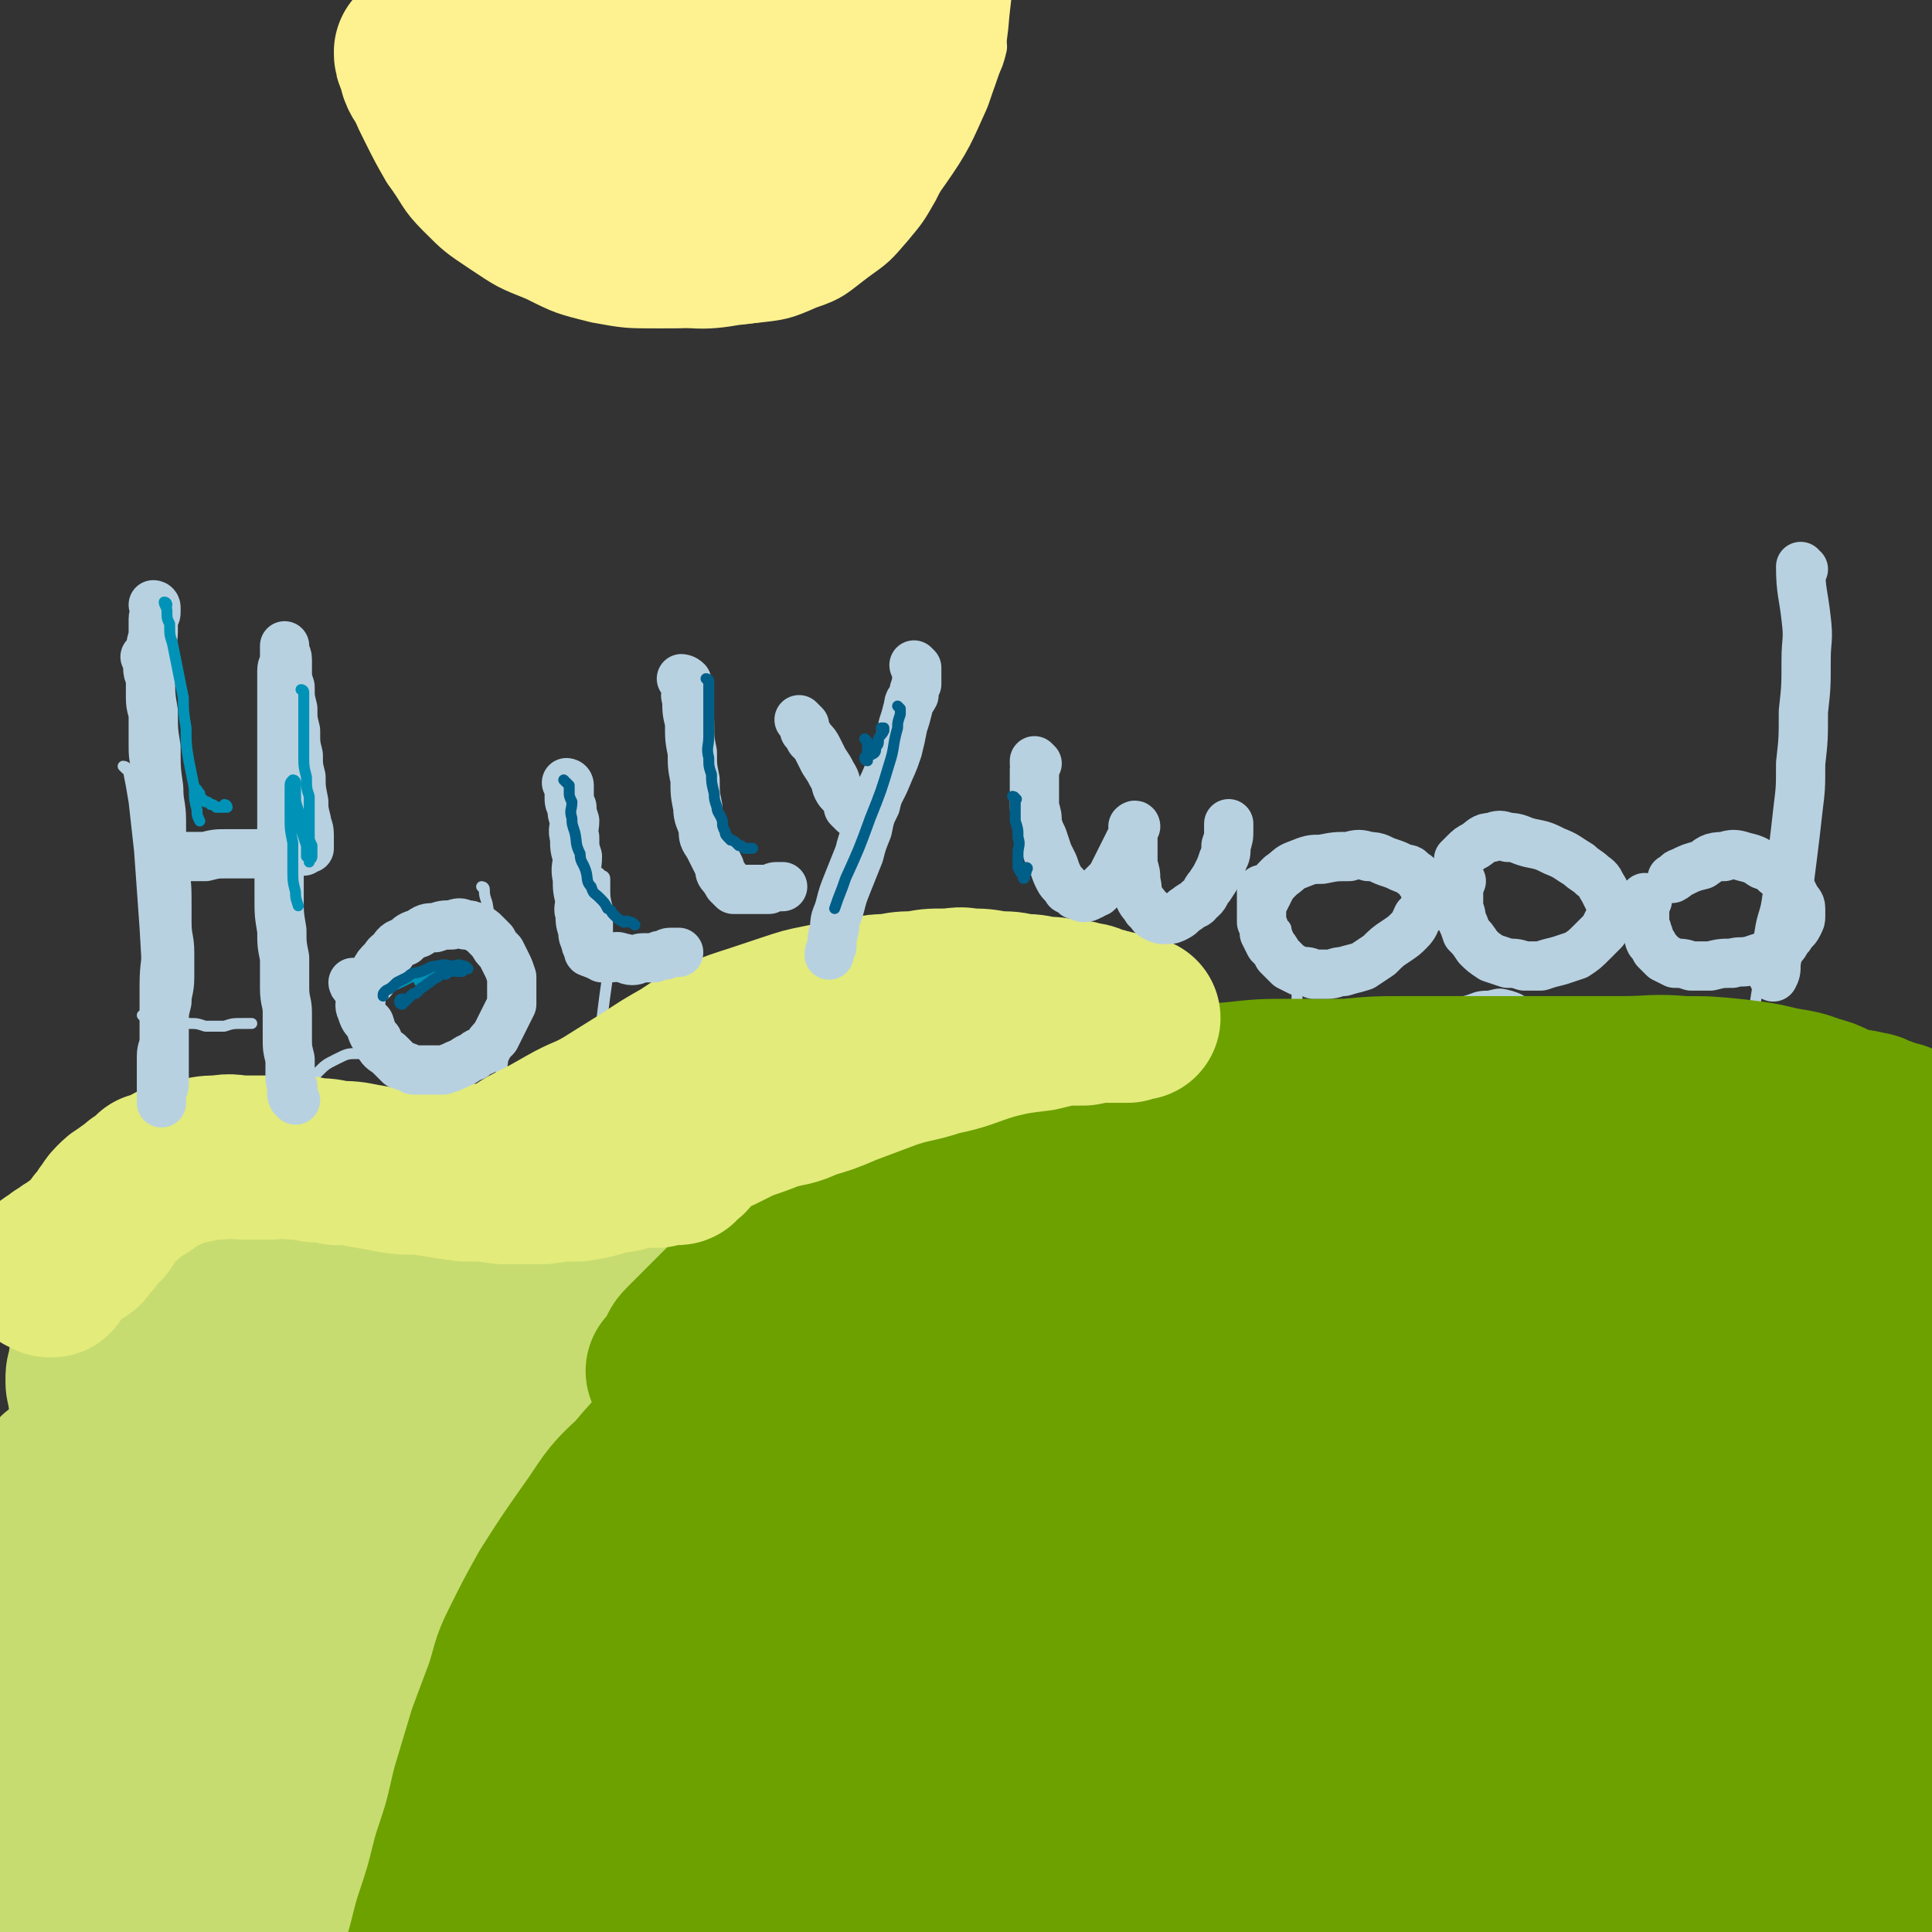 <svg viewBox='0 0 706 706' version='1.1' xmlns='http://www.w3.org/2000/svg' xmlns:xlink='http://www.w3.org/1999/xlink'><rect x="0" y="0" width="706" height="706" fill="#333333" stroke="none"/><g fill='none' stroke='#C7DC70' stroke-width='4' stroke-linecap='round' stroke-linejoin='round'><path d='M21,513c0,0 -1,-1 -1,-1 2,0 3,0 6,0 15,-2 15,-2 31,-4 19,-2 19,-2 38,-4 12,-2 12,-2 25,-3 14,-2 14,-3 28,-4 15,-2 15,-1 30,-2 14,-1 14,-1 29,-2 14,-1 14,-1 28,-1 16,-1 16,-2 31,-2 17,-1 17,-1 33,-1 17,-1 17,-1 33,-1 14,-1 14,0 29,0 13,0 13,0 26,0 13,-1 13,-1 26,-2 14,-1 14,-1 28,-2 14,-1 14,-1 28,-2 14,-1 14,-1 28,-2 13,-1 13,-1 27,-1 12,-1 12,-1 25,0 11,0 11,0 23,1 10,1 10,1 20,3 9,2 9,2 18,4 7,2 7,3 14,5 7,2 7,2 13,4 6,2 6,2 12,4 4,2 4,2 8,4 2,2 2,2 4,3 1,2 1,1 3,2 1,1 1,2 2,2 0,0 0,-1 1,0 0,0 0,0 1,1 0,0 0,0 1,1 0,0 0,0 1,1 1,0 0,0 1,1 0,0 0,0 1,1 0,0 0,0 1,1 0,0 0,0 1,0 0,0 0,0 0,1 0,0 1,0 1,1 0,0 0,0 0,1 0,0 1,-1 1,0 0,0 0,1 0,1 0,1 1,0 1,1 0,0 0,0 0,0 1,0 1,0 2,0 0,0 0,0 0,0 0,0 0,0 0,0 0,-1 0,-1 0,-1 0,-1 0,-1 0,-2 0,-3 1,-3 0,-5 -1,-4 -2,-4 -3,-9 -1,-5 -1,-5 -2,-11 -1,-6 0,-6 -2,-12 -1,-7 -1,-7 -4,-13 -2,-6 -2,-6 -5,-13 -4,-5 -3,-6 -8,-11 -4,-5 -4,-4 -9,-8 -5,-3 -5,-4 -10,-6 -7,-3 -7,-3 -15,-5 -8,-2 -8,-3 -17,-4 -10,-2 -10,-2 -20,-2 -10,-1 -10,-1 -20,0 -10,0 -10,0 -20,1 -10,2 -10,1 -19,3 -10,2 -10,2 -20,5 -10,3 -10,3 -19,6 -9,3 -9,3 -17,6 -8,3 -8,3 -15,5 -7,2 -7,2 -14,4 -8,2 -8,2 -16,3 -6,2 -6,2 -13,3 -7,2 -7,1 -14,2 -8,2 -8,2 -15,3 -8,2 -9,1 -17,2 -9,1 -9,1 -17,2 -10,1 -10,2 -19,2 -10,1 -10,1 -21,1 -9,1 -9,2 -18,2 -9,1 -9,0 -18,1 -9,0 -9,1 -17,1 -9,0 -9,-1 -18,-1 -9,-1 -9,0 -18,-1 -9,-1 -9,-1 -18,-3 -9,-2 -9,-2 -18,-5 -9,-2 -9,-2 -18,-5 -8,-2 -8,-3 -16,-6 -8,-4 -8,-4 -16,-7 -7,-4 -7,-4 -14,-7 -7,-2 -7,-2 -14,-4 -7,-1 -7,-2 -14,-2 -6,0 -6,0 -12,2 -7,2 -7,3 -12,7 -6,4 -6,4 -10,10 -6,6 -6,7 -10,14 -4,7 -4,7 -7,15 -4,7 -4,7 -7,15 -2,6 -1,6 -2,12 -1,6 -1,6 -2,11 -1,6 0,6 -1,11 0,4 -1,4 -1,8 '/></g>
<g fill='none' stroke='#B8D1E1' stroke-width='4' stroke-linecap='round' stroke-linejoin='round'><path d='M46,281c0,0 -1,-1 -1,-1 1,0 2,1 2,2 1,5 1,5 2,11 1,9 1,9 2,18 1,14 1,14 2,28 1,17 1,17 1,33 0,16 0,17 -1,33 -1,14 -1,14 -2,28 -1,9 -1,9 -1,18 0,5 0,5 0,11 0,1 -1,1 -1,3 '/><path d='M53,372c0,0 -1,-1 -1,-1 1,0 1,0 2,1 0,0 0,0 0,0 1,0 1,0 2,0 1,0 1,-1 3,0 2,0 2,0 5,1 2,0 2,0 5,1 3,0 3,0 6,1 4,0 4,0 7,0 3,-1 3,-1 7,-1 1,0 1,0 3,0 '/><path d='M108,266c0,0 -1,-1 -1,-1 0,0 1,1 1,2 0,1 0,1 0,2 0,4 0,4 0,7 0,5 -1,5 -1,9 -1,7 -1,7 -1,13 -1,8 -1,8 -1,16 0,10 0,10 0,20 0,9 0,9 0,19 -1,11 -1,11 -2,21 -1,8 -1,8 -2,16 -1,6 -1,6 -2,12 -1,3 -1,3 -2,6 0,2 -1,1 -1,3 '/><path d='M111,390c0,0 -1,-1 -1,-1 0,0 1,1 1,2 0,1 -1,1 -1,3 0,2 0,2 0,4 0,3 -1,3 0,6 0,3 0,3 2,5 1,3 1,3 3,5 2,3 2,3 4,5 3,3 3,3 6,5 4,1 4,1 9,2 4,0 4,-1 8,-1 4,-1 4,-1 8,-2 2,-2 2,-2 4,-4 3,-2 3,-2 4,-4 2,-3 2,-3 2,-6 0,-3 0,-3 -1,-6 -2,-4 -2,-4 -4,-7 -3,-3 -3,-3 -7,-5 -4,-3 -4,-3 -8,-4 -4,-2 -4,-2 -9,-2 -4,0 -4,0 -8,2 -4,2 -4,2 -7,5 -3,3 -2,3 -5,6 -1,2 -1,2 -2,4 '/><path d='M177,325c0,0 -1,-1 -1,-1 0,0 1,0 1,1 0,2 0,2 1,5 1,6 1,6 2,11 1,9 2,9 3,17 1,11 1,11 1,22 0,10 -1,10 -2,21 -1,9 -1,9 -2,18 -1,8 -2,8 -3,16 -1,6 -1,6 -1,11 -1,4 -1,4 -1,7 0,2 -1,2 0,3 0,0 0,0 1,0 1,-1 1,-1 2,-2 1,-1 1,-1 2,-1 1,-1 1,-1 2,-1 1,-1 1,0 2,0 2,0 2,0 3,0 3,0 3,-1 5,0 1,0 1,0 3,1 1,0 1,-1 3,0 0,0 0,0 1,1 '/><path d='M220,320c0,0 -1,-1 -1,-1 0,0 0,0 1,1 0,0 1,0 1,1 0,1 0,1 0,3 0,4 0,4 1,8 0,6 0,6 0,12 0,6 0,6 0,13 -1,7 -1,7 -2,15 -1,8 -1,8 -1,16 -1,6 0,6 0,12 -1,5 -1,5 -1,10 -1,5 -1,5 0,9 0,3 0,3 1,6 0,3 0,3 2,5 1,2 1,2 3,3 2,0 2,0 4,0 2,-1 2,-1 4,-1 1,-1 1,0 2,0 2,0 2,0 3,0 2,-1 2,-1 4,-1 3,-1 3,-1 6,-1 2,0 2,0 4,0 '/><path d='M261,369c0,0 -1,0 -1,-1 0,0 0,0 1,0 0,0 0,0 0,0 '/><path d='M261,364c0,0 -1,-1 -1,-1 1,1 2,1 3,3 3,2 2,2 4,4 4,4 3,4 7,9 3,4 2,4 6,8 2,3 2,3 6,7 3,2 3,2 6,5 4,2 4,2 7,4 4,1 4,0 7,1 3,0 3,0 5,0 2,-1 3,0 4,-1 3,-4 2,-5 5,-9 1,-3 1,-4 1,-7 1,-4 1,-4 2,-7 0,-3 0,-3 0,-5 -1,-2 -1,-2 -2,-3 -1,-1 -2,-2 -2,-1 -2,0 -1,1 -2,3 -3,4 -3,4 -5,8 -4,9 -4,9 -7,18 -4,13 -5,12 -8,25 -4,12 -3,12 -5,25 -2,11 -1,11 -2,23 -1,4 0,4 0,8 '/><path d='M368,359c0,0 -1,-1 -1,-1 0,0 0,1 0,2 1,2 0,2 0,4 1,4 1,4 1,8 1,6 1,6 2,12 2,6 1,6 4,12 3,5 3,5 7,9 3,4 3,5 7,8 4,3 4,3 8,5 3,1 3,1 5,2 3,0 3,0 5,0 2,-1 2,-1 3,-3 2,-4 3,-4 4,-8 2,-6 2,-6 3,-12 2,-6 2,-6 2,-12 1,-5 0,-5 0,-11 0,-3 1,-4 0,-7 0,-3 0,-3 -1,-5 0,-1 1,-2 0,-2 0,-1 0,-1 -1,0 0,1 0,2 0,3 1,4 1,4 2,7 1,6 1,6 2,11 2,6 3,6 5,12 2,6 2,6 5,11 3,4 3,4 7,7 3,3 3,3 6,5 3,1 3,1 6,1 3,-1 3,-1 5,-3 3,-3 3,-3 6,-7 4,-5 3,-5 6,-11 3,-5 3,-5 5,-11 2,-7 1,-7 2,-13 1,-6 1,-6 1,-12 0,-5 -1,-5 -1,-10 -1,-5 -1,-5 -3,-10 0,-2 -1,-2 -2,-3 '/><path d='M477,382c0,0 -1,-1 -1,-1 0,1 0,1 0,2 0,2 -1,1 -1,2 0,2 1,2 1,4 0,1 0,2 1,2 15,-9 22,-12 30,-20 2,-3 -5,-2 -10,-1 -5,0 -5,0 -10,2 -4,1 -4,1 -8,3 -2,1 -2,2 -5,3 '/><path d='M535,369c0,0 -1,-1 -1,-1 -1,0 0,1 -1,2 0,0 0,0 -1,0 -1,2 -1,2 -2,4 -1,3 -2,3 -3,6 0,3 0,3 0,6 0,3 0,3 0,6 0,3 0,3 1,6 1,2 1,2 3,4 2,1 2,2 5,3 3,1 3,1 6,1 3,-1 3,-1 6,-2 4,-2 4,-1 7,-4 3,-3 3,-3 5,-7 2,-4 3,-4 4,-8 1,-3 2,-4 1,-7 0,-4 -1,-4 -3,-7 -1,-3 -1,-3 -4,-4 -3,-2 -3,-2 -6,-3 -4,-1 -4,-1 -8,0 -5,0 -5,1 -9,2 -5,3 -5,3 -10,6 -3,2 -2,2 -5,4 '/><path d='M582,381c0,0 -1,-1 -1,-1 0,1 0,1 0,3 1,1 1,1 1,2 1,1 1,1 2,3 1,3 1,3 3,5 2,3 2,3 4,5 2,1 2,1 4,3 3,2 3,2 6,4 2,1 2,0 5,1 2,0 2,0 5,0 3,-1 3,0 6,-1 3,-1 3,-2 6,-4 3,-3 3,-3 6,-6 2,-3 2,-3 3,-6 1,-3 1,-3 1,-6 0,-2 1,-2 0,-4 -1,-2 -1,-2 -3,-3 -1,-1 -1,-2 -2,-2 -1,-1 -2,-1 -4,-1 -1,-1 -1,-1 -3,-1 -2,0 -2,0 -3,0 '/><path d='M658,275c-1,0 -1,-1 -1,-1 -1,0 0,1 0,2 0,3 -1,3 -2,6 -1,7 -1,7 -2,14 -1,11 -1,11 -3,22 -3,15 -3,15 -5,29 -3,15 -3,15 -5,30 -1,10 -1,10 -2,20 0,4 0,4 -1,9 '/></g>
<g fill='none' stroke='#C7DC70' stroke-width='60' stroke-linecap='round' stroke-linejoin='round'><path d='M211,506c0,0 -1,-1 -1,-1 0,0 1,1 1,1 -1,-1 -2,-1 -3,-1 -2,-2 -2,-2 -4,-3 -3,-2 -3,-2 -7,-3 -4,-2 -4,-2 -9,-3 -6,-2 -6,-1 -13,-2 -8,-1 -8,-2 -15,-2 -9,-1 -9,-1 -17,0 -9,0 -9,0 -18,1 -8,2 -8,2 -16,4 -7,2 -7,2 -14,4 -6,3 -6,3 -12,5 -5,2 -5,2 -10,3 -4,2 -4,2 -9,4 -3,1 -3,1 -7,3 -2,0 -2,1 -4,2 -1,0 -1,0 -3,1 -1,0 -1,0 -2,0 0,0 0,0 0,0 0,-1 -1,-2 0,-2 1,-1 1,-1 3,-2 2,-2 2,-2 4,-4 4,-3 4,-4 8,-6 4,-3 4,-3 8,-5 4,-2 4,-2 8,-3 5,-2 5,-1 10,-2 6,-1 6,-2 11,-2 6,-1 6,-1 12,-1 7,-1 7,-1 14,-1 7,-1 7,-1 15,-1 6,0 7,0 13,0 6,0 6,0 12,0 5,0 5,0 11,0 5,0 5,0 9,0 3,0 3,0 6,0 2,-1 3,0 4,-1 0,-1 0,-2 0,-2 -1,-1 -1,-1 -2,-1 -1,-1 -1,-1 -2,-1 -3,-1 -3,-1 -5,-2 -3,-1 -4,-1 -7,-2 -4,-2 -4,-2 -8,-3 -3,-1 -3,-1 -7,-2 -4,-2 -4,-2 -8,-3 -3,-1 -3,-1 -7,-2 -4,-2 -3,-2 -7,-3 -3,-1 -3,-2 -6,-2 -3,-1 -3,-1 -6,-1 -2,-1 -2,-1 -5,-1 -2,-1 -2,0 -4,0 -2,0 -2,0 -5,0 -2,0 -2,0 -3,0 -2,0 -2,0 -4,0 -2,0 -2,0 -4,0 -2,0 -2,0 -4,0 -2,-1 -2,-1 -4,-1 -2,-1 -2,0 -4,0 -2,0 -2,0 -4,0 -2,0 -2,0 -3,0 -2,0 -2,0 -4,0 -1,0 -1,0 -3,0 -1,0 -1,0 -2,0 -1,0 -2,-1 -3,0 -1,0 -1,1 -2,2 -2,1 -2,0 -4,1 -2,2 -2,3 -4,5 -2,3 -2,3 -5,6 -2,4 -3,3 -5,7 -2,4 -1,4 -3,7 -1,3 -1,3 -3,5 -1,3 -1,3 -3,5 -1,2 -2,2 -3,3 -1,2 -1,2 -2,4 -1,1 -1,1 -3,2 -1,0 -1,0 -2,1 0,0 -1,0 -1,0 -1,0 -1,0 -2,0 0,-1 0,-1 0,-2 0,-2 -1,-2 -1,-4 0,-3 0,-3 1,-5 0,-3 0,-3 1,-6 0,-2 0,-2 1,-4 1,-2 1,-2 2,-3 1,-1 1,-1 2,-2 1,-1 1,-1 2,-1 2,-1 2,-1 4,0 4,0 4,0 7,1 6,0 6,1 11,1 7,2 7,2 14,2 9,2 9,2 17,2 9,1 9,1 17,1 7,1 7,1 15,1 7,1 7,1 14,1 7,1 7,1 14,1 6,-1 6,-1 13,-1 6,-1 6,0 13,-1 6,-1 6,-1 12,-2 5,-1 5,-1 10,-2 4,-1 4,-1 8,-2 5,-2 5,-2 9,-3 4,-1 4,-1 8,-2 4,-1 4,-1 7,-1 4,-1 4,-1 7,-1 4,-1 4,-1 7,-1 3,-1 3,-1 6,0 3,0 3,0 5,1 2,0 2,0 4,1 2,2 2,2 4,3 3,2 2,2 4,4 2,2 3,2 4,4 2,3 2,3 3,5 2,2 1,3 3,4 1,2 1,2 2,4 1,1 1,2 2,3 0,2 1,1 1,2 1,1 1,1 2,2 0,1 0,2 1,2 0,1 1,1 1,2 0,1 0,1 0,1 -1,0 -1,0 -1,1 -1,0 -1,1 -2,1 -2,2 -2,1 -4,2 -4,2 -4,3 -7,4 -5,2 -5,2 -10,3 -6,2 -7,2 -13,2 -7,1 -7,0 -14,0 -9,-1 -9,-1 -17,-1 -10,-1 -10,-1 -20,-2 -10,-2 -9,-2 -19,-3 -9,-1 -9,-1 -18,-1 -9,-1 -9,-1 -17,-1 -9,-1 -9,-1 -17,0 -8,0 -8,0 -17,1 -8,0 -8,0 -15,1 -6,1 -7,1 -12,2 -6,2 -6,2 -11,4 -4,3 -4,3 -8,6 -3,3 -4,3 -7,6 -3,4 -3,4 -6,8 -2,3 -2,4 -3,7 -2,5 -2,5 -4,9 -1,4 -1,4 -3,8 -2,5 -1,5 -3,10 -1,5 -1,5 -3,10 -1,5 -2,5 -3,9 -1,5 0,5 -1,9 0,4 0,4 -1,7 -1,3 0,3 -1,6 0,2 -1,2 -1,3 0,1 0,1 0,2 0,0 -1,-1 -1,-1 0,-2 0,-2 0,-4 0,-4 0,-4 0,-9 0,-9 0,-9 0,-17 0,-10 0,-10 1,-21 1,-10 0,-10 2,-20 1,-7 1,-7 3,-13 1,-6 0,-6 2,-12 1,-4 1,-4 3,-8 1,-2 1,-2 3,-4 1,-1 1,-2 2,-1 1,0 2,1 2,3 1,6 0,6 0,11 -1,13 -1,13 -2,25 -1,17 0,17 -1,34 -1,17 -1,17 -2,34 -1,13 -1,13 -2,26 0,7 0,7 0,14 0,4 -1,4 -1,7 0,2 0,2 0,3 0,1 0,0 1,0 0,0 0,0 0,0 1,-2 0,-2 2,-4 3,-5 3,-5 6,-10 8,-10 8,-10 17,-20 14,-14 14,-15 30,-28 18,-15 18,-16 38,-29 18,-13 18,-14 38,-24 16,-8 17,-8 34,-14 12,-3 13,-4 26,-4 7,1 9,1 13,5 4,4 4,6 4,12 1,14 0,15 -1,29 -2,23 -3,23 -6,46 -4,25 -3,25 -9,50 -4,21 -5,21 -11,42 -4,13 -4,13 -8,27 -2,7 -3,7 -4,14 -1,2 0,3 1,3 1,0 2,-1 3,-3 4,-7 4,-7 7,-14 6,-14 7,-14 13,-28 7,-19 7,-19 13,-38 6,-20 7,-20 12,-41 5,-18 5,-18 8,-37 3,-16 3,-16 4,-32 2,-15 2,-15 2,-29 0,-9 -1,-9 -1,-18 -1,-3 0,-5 -1,-5 -1,-1 -2,2 -3,4 -4,8 -4,8 -7,17 -6,15 -6,15 -12,32 -7,21 -6,21 -12,42 -7,25 -8,24 -13,49 -4,19 -4,19 -5,38 -1,12 -1,13 2,25 2,7 3,9 9,12 4,2 6,2 10,-1 8,-6 8,-7 13,-15 9,-16 10,-16 17,-33 9,-21 10,-21 15,-44 5,-22 6,-23 6,-45 -1,-17 -1,-18 -9,-32 -6,-12 -7,-14 -18,-19 -13,-6 -15,-6 -29,-4 -19,3 -20,5 -38,14 -22,11 -22,12 -42,28 -21,17 -21,17 -39,37 -16,20 -16,21 -29,44 -10,17 -11,17 -18,37 -6,14 -6,15 -7,29 0,10 0,12 5,19 3,5 6,7 12,7 9,1 10,0 19,-5 14,-8 14,-9 27,-20 19,-16 19,-16 37,-34 18,-20 19,-20 35,-43 13,-19 12,-19 21,-41 6,-15 7,-15 8,-31 1,-10 2,-12 -3,-21 -3,-6 -6,-8 -13,-8 -10,-1 -12,1 -22,6 -18,10 -19,10 -35,24 -20,18 -20,18 -37,39 -19,21 -19,21 -34,46 -11,18 -12,19 -19,40 -4,13 -5,14 -4,28 0,8 1,11 6,16 6,4 9,4 16,3 14,-3 14,-4 26,-11 19,-13 19,-13 36,-29 20,-19 21,-19 38,-40 16,-20 17,-20 29,-42 10,-16 9,-17 15,-35 3,-9 4,-10 3,-19 -1,-3 -3,-5 -6,-4 -5,1 -6,4 -10,9 -10,13 -10,13 -19,27 -11,19 -11,20 -21,40 -10,20 -11,20 -20,41 -6,15 -6,15 -10,31 -2,9 -2,10 -1,19 0,3 2,5 4,4 7,-2 8,-4 13,-11 11,-17 10,-18 20,-36 13,-24 13,-24 25,-50 10,-25 11,-25 18,-50 5,-18 6,-19 4,-36 -2,-11 -3,-14 -11,-21 -8,-7 -11,-7 -21,-5 -15,2 -16,4 -29,14 -19,13 -18,14 -34,31 -19,18 -19,19 -35,39 -15,19 -16,19 -28,40 -8,13 -8,14 -13,28 -2,8 -3,10 0,16 1,3 4,4 7,3 8,-4 8,-6 14,-13 12,-15 12,-15 23,-32 14,-23 15,-22 27,-46 11,-21 12,-21 20,-43 5,-15 6,-16 7,-32 0,-9 -1,-11 -6,-19 -3,-5 -4,-6 -10,-8 -5,-2 -6,-1 -11,0 -8,3 -9,3 -15,8 -11,8 -11,8 -21,18 -13,14 -14,14 -23,30 -11,17 -11,18 -18,37 -6,17 -6,17 -10,34 -3,14 -2,14 -4,28 -1,10 -2,10 -3,20 -1,6 -1,6 0,13 0,4 1,4 3,7 1,3 2,3 4,5 1,1 1,1 2,1 0,1 1,1 1,0 0,-1 -1,-1 -1,-2 -1,-5 -1,-5 -2,-10 -2,-11 -2,-11 -4,-23 -3,-18 -2,-18 -5,-35 -3,-21 -3,-20 -6,-41 -2,-15 -2,-15 -4,-30 -1,-10 -1,-10 -2,-20 0,-7 0,-7 0,-13 0,-5 0,-5 1,-9 0,-2 1,-2 2,-4 0,-1 0,-1 1,-1 0,0 0,0 0,0 0,2 0,2 0,3 0,4 -1,4 -1,9 -1,9 0,9 -1,18 -1,13 -1,13 -2,27 -1,17 -1,17 -2,34 -1,17 0,17 -1,34 -1,15 -1,15 -1,29 0,12 -1,12 0,23 0,9 1,9 3,17 1,7 1,7 4,13 3,5 4,5 8,10 3,3 3,4 6,7 2,3 2,3 5,5 2,2 2,2 5,2 2,1 2,1 4,1 4,-2 4,-2 8,-4 10,-6 10,-6 20,-14 16,-12 16,-12 31,-26 17,-16 17,-16 34,-33 18,-17 17,-17 35,-35 15,-14 15,-15 30,-28 14,-12 14,-12 28,-22 10,-8 10,-8 22,-13 6,-4 7,-4 14,-5 5,-1 6,-1 9,1 3,2 3,3 2,6 0,3 -1,3 -2,6 -3,5 -4,5 -7,10 -4,6 -5,6 -9,13 -5,8 -4,8 -10,16 -5,6 -5,6 -11,12 -4,5 -4,5 -10,8 -3,2 -4,2 -8,3 -3,1 -3,2 -6,1 -2,0 -3,0 -3,-2 -1,-3 -1,-4 0,-7 0,-6 0,-6 2,-12 3,-9 3,-9 7,-17 4,-9 4,-9 8,-18 4,-6 4,-7 8,-13 3,-4 3,-4 7,-8 3,-3 3,-3 7,-5 3,-1 3,-2 6,-1 3,0 3,0 6,1 2,1 2,2 4,2 2,1 2,1 3,1 2,-1 2,-1 3,-2 1,-1 1,-1 2,-1 '/><path d='M287,503c0,0 -1,0 -1,-1 0,-1 0,-1 1,-1 0,-2 0,-2 1,-3 1,-3 0,-3 1,-5 2,-4 2,-4 4,-7 3,-4 3,-4 5,-9 3,-5 3,-5 7,-11 5,-7 5,-7 11,-14 6,-6 6,-7 13,-13 6,-5 6,-5 13,-10 7,-4 8,-4 15,-7 8,-3 8,-4 17,-6 11,-3 11,-2 23,-4 13,-2 13,-3 26,-4 13,-1 13,-1 26,-1 12,-1 12,-1 24,0 13,0 13,1 25,2 13,0 13,0 26,1 14,1 14,2 28,3 12,2 12,3 24,4 11,2 11,2 22,4 9,1 9,1 18,3 8,1 8,1 16,3 6,2 6,2 11,4 5,2 5,2 9,5 3,2 3,2 6,5 2,3 2,3 4,5 2,3 2,3 3,5 1,3 1,3 2,5 1,2 0,2 1,3 0,2 0,2 1,2 0,1 1,1 1,2 1,1 1,1 1,2 1,3 0,3 1,5 1,3 1,3 2,6 1,4 1,4 2,7 1,4 0,4 2,8 1,4 2,3 4,7 1,3 1,3 2,6 1,3 1,3 2,6 1,2 0,2 1,4 0,2 0,2 1,3 0,2 1,1 1,2 0,1 0,1 0,2 0,0 0,0 0,0 0,0 0,-1 0,-1 0,-2 -1,-2 -1,-3 -1,-2 0,-2 -1,-4 0,-3 0,-3 -1,-6 -1,-4 -1,-4 -2,-7 -1,-3 -1,-3 -3,-6 -2,-3 -3,-3 -5,-6 -1,-2 -1,-2 -2,-4 -1,-2 -1,-2 -2,-4 0,-2 0,-2 -1,-3 0,-1 0,-1 -1,-2 -1,-1 -1,-1 -2,-1 -1,-1 0,-1 -1,-2 0,-1 0,-1 -1,-1 -1,-1 -1,0 -3,0 -3,-1 -3,-1 -7,-1 -7,-1 -7,-1 -14,-1 -11,-1 -11,-1 -23,-1 -14,-1 -14,-2 -29,-2 -15,-1 -15,-1 -30,-1 -13,-1 -13,-2 -27,-2 -12,-1 -12,-1 -24,-1 -11,-1 -11,-1 -23,-1 -11,-1 -11,-2 -23,-2 -12,-1 -12,-1 -24,0 -13,0 -13,0 -25,1 -13,0 -13,0 -26,2 -10,0 -10,0 -21,2 -9,0 -9,0 -19,2 -8,1 -8,1 -17,3 -7,1 -7,1 -15,2 -5,0 -5,0 -11,1 -4,0 -4,1 -8,2 -2,0 -2,0 -3,0 -2,0 -2,0 -3,0 -1,0 -1,0 -1,0 0,-1 0,-1 -1,-1 0,0 0,0 0,0 -1,1 -1,0 -2,2 -3,3 -3,3 -6,7 -7,9 -7,9 -14,19 -10,15 -10,15 -20,30 -11,18 -11,18 -22,37 -9,18 -10,18 -18,36 -8,17 -8,18 -15,35 -8,18 -8,18 -15,36 -7,18 -7,19 -13,38 -6,16 -6,17 -11,33 -4,13 -5,13 -9,26 -1,4 -1,4 -2,8 '/></g>
<g fill='none' stroke='#6CA100' stroke-width='60' stroke-linecap='round' stroke-linejoin='round'><path d='M245,502c0,0 -1,-1 -1,-1 0,0 1,0 2,0 0,-1 0,-1 1,-2 0,-2 0,-2 1,-3 1,-3 1,-3 3,-5 3,-3 3,-3 5,-5 3,-3 3,-3 6,-6 4,-4 4,-4 8,-7 5,-4 5,-4 10,-8 6,-5 6,-5 12,-10 6,-5 6,-5 13,-10 6,-4 6,-4 13,-8 6,-4 6,-4 12,-7 5,-3 5,-3 11,-6 5,-3 6,-2 11,-4 6,-2 6,-2 12,-4 6,-2 6,-2 13,-4 7,-2 7,-2 15,-4 9,-2 9,-3 18,-5 10,-2 10,-2 21,-4 10,-2 10,-2 21,-3 9,-1 10,-1 20,-1 10,0 10,0 20,0 11,-1 11,-1 22,-1 13,0 13,0 26,0 14,0 14,0 28,0 13,0 13,0 25,0 11,0 11,-1 22,0 9,0 9,0 19,1 8,1 9,1 17,3 6,1 7,1 12,3 4,1 4,1 8,3 2,1 2,1 5,2 3,0 3,0 7,1 2,0 2,1 5,2 1,0 1,0 3,1 1,0 1,0 2,1 0,0 0,0 1,0 0,0 0,0 0,0 0,-1 -1,0 -1,0 -3,0 -3,0 -6,0 -5,0 -5,-1 -11,0 -6,0 -6,0 -12,1 -11,1 -11,1 -21,2 -14,0 -14,0 -28,1 -16,0 -16,1 -32,2 -17,0 -17,0 -33,1 -16,0 -16,0 -31,1 -14,0 -14,-1 -27,0 -13,0 -13,0 -26,2 -12,1 -12,1 -25,4 -15,4 -15,4 -30,9 -17,6 -16,7 -33,14 -16,7 -17,7 -33,15 -17,8 -17,8 -34,18 -15,8 -15,9 -29,19 -14,9 -14,8 -27,19 -12,9 -13,9 -23,21 -10,9 -9,10 -17,21 -7,10 -7,10 -14,21 -5,9 -5,9 -10,19 -4,8 -3,8 -6,17 -3,8 -3,8 -6,16 -3,10 -3,10 -6,20 -3,13 -3,13 -7,25 -3,12 -3,12 -7,24 -3,12 -3,12 -7,23 -4,9 -4,9 -9,18 -3,8 -4,8 -8,16 -3,6 -4,6 -7,12 -4,6 -3,6 -7,11 -2,4 -2,4 -4,8 -1,2 -1,1 -2,3 0,1 0,1 0,1 0,0 0,0 0,0 1,-1 1,-1 3,-2 2,-3 2,-4 4,-6 7,-8 7,-8 14,-16 11,-14 11,-14 23,-28 15,-18 15,-18 30,-37 17,-21 17,-21 34,-42 17,-20 17,-21 35,-41 17,-20 17,-20 34,-39 19,-22 19,-21 37,-43 16,-18 16,-18 32,-37 13,-15 13,-15 27,-30 9,-9 8,-10 18,-19 4,-4 4,-3 9,-7 1,-1 2,-2 1,-1 -2,3 -2,4 -6,9 -9,11 -9,11 -19,22 -17,19 -17,19 -34,37 -21,24 -21,24 -43,48 -23,25 -24,25 -46,51 -20,22 -20,23 -39,46 -20,24 -21,24 -40,49 -13,16 -13,16 -25,33 -7,10 -7,10 -14,21 -2,3 -3,6 -2,7 0,1 3,-2 5,-4 8,-8 8,-8 15,-17 14,-15 14,-16 28,-31 21,-23 20,-23 42,-45 23,-25 24,-25 48,-49 23,-23 23,-23 47,-45 20,-18 20,-18 41,-35 16,-14 16,-14 32,-26 10,-8 10,-8 20,-15 3,-3 8,-6 7,-5 0,1 -4,4 -9,8 -13,13 -13,13 -25,26 -20,20 -20,20 -39,40 -23,24 -23,24 -45,49 -20,24 -20,24 -40,48 -16,20 -16,20 -32,40 -11,15 -11,15 -21,30 -4,6 -7,10 -7,13 -1,1 3,-1 5,-4 11,-11 11,-12 22,-23 22,-24 21,-24 44,-48 30,-31 30,-32 62,-61 36,-34 37,-34 75,-64 34,-27 34,-27 70,-51 26,-18 27,-18 55,-33 19,-11 19,-11 40,-18 7,-3 13,-5 16,-3 2,3 -1,7 -6,13 -12,16 -13,15 -28,30 -22,24 -22,24 -44,47 -28,30 -28,30 -55,60 -29,31 -29,31 -57,63 -25,29 -25,29 -49,60 -18,22 -19,22 -35,45 -9,13 -11,13 -17,27 -1,3 0,7 3,7 11,-3 13,-6 25,-14 25,-15 24,-16 48,-33 33,-22 33,-23 65,-46 34,-23 34,-24 69,-47 28,-19 28,-20 58,-37 21,-12 21,-12 43,-21 11,-5 14,-7 23,-5 5,1 6,6 5,12 -1,14 -3,14 -8,27 -7,19 -7,19 -14,38 -9,21 -10,21 -19,42 -7,17 -6,17 -13,34 -4,8 -4,8 -8,17 0,2 -1,5 -1,4 1,-1 2,-3 4,-7 6,-11 7,-11 14,-22 11,-20 11,-20 22,-40 12,-23 13,-23 24,-47 10,-23 9,-23 17,-47 7,-21 7,-21 13,-43 6,-21 6,-21 10,-42 4,-17 4,-17 6,-34 1,-11 0,-11 0,-23 0,-8 1,-8 -1,-16 -1,-7 -1,-7 -4,-13 -1,-5 -1,-5 -4,-9 -1,-2 -2,-2 -4,-3 -1,-1 -1,-2 -2,-1 -1,0 -1,0 -1,1 0,3 0,4 0,7 0,8 0,8 0,15 0,13 0,13 0,26 0,15 -1,15 0,30 1,19 1,18 3,37 1,20 1,20 3,40 1,22 1,22 2,44 0,18 0,18 0,37 0,16 0,16 -1,32 -1,12 -1,12 -3,24 -1,10 -2,10 -4,19 -1,7 -1,7 -2,13 0,3 0,2 -1,5 0,0 0,1 0,0 0,-1 -1,-1 -1,-3 0,-7 0,-7 1,-14 1,-14 1,-14 2,-29 1,-27 0,-27 1,-53 1,-31 1,-31 2,-61 1,-29 1,-29 1,-57 0,-26 0,-26 -1,-51 -1,-20 0,-20 -3,-40 -1,-10 -2,-10 -6,-19 -1,-2 -2,-4 -4,-3 -4,7 -4,9 -7,19 -9,21 -9,21 -17,42 -13,31 -13,31 -26,63 -14,36 -14,36 -29,73 -13,32 -13,32 -25,64 -9,25 -9,26 -17,51 -5,15 -6,15 -11,31 -1,5 -3,9 -1,11 2,2 5,-2 8,-5 10,-12 9,-12 17,-25 15,-23 15,-23 28,-47 17,-32 17,-32 33,-65 15,-32 36,-53 27,-64 -8,-11 -38,1 -62,21 -27,23 -20,31 -38,64 -14,27 -14,27 -26,56 -8,17 -8,17 -13,35 -2,7 -4,14 -2,13 3,-1 7,-7 12,-15 15,-23 16,-23 29,-48 19,-33 19,-33 36,-68 18,-36 19,-36 35,-74 11,-27 12,-28 18,-57 3,-13 5,-20 -1,-28 -4,-5 -11,-2 -19,3 -21,13 -21,15 -39,33 -28,27 -27,27 -53,56 -30,34 -30,34 -58,70 -26,33 -25,34 -50,67 -19,25 -19,25 -37,50 -10,14 -10,15 -18,29 -1,1 1,1 1,1 12,-13 12,-14 22,-28 21,-28 20,-29 40,-57 26,-38 26,-38 51,-76 25,-38 26,-38 50,-77 17,-28 17,-28 33,-56 8,-15 12,-17 14,-30 1,-4 -4,-6 -8,-5 -15,8 -16,11 -29,23 -26,24 -25,24 -49,50 -32,34 -32,34 -63,69 -31,36 -30,37 -61,74 -24,29 -24,29 -48,59 -15,18 -15,18 -31,37 -4,5 -9,11 -8,9 1,-2 6,-8 13,-17 18,-23 18,-23 35,-47 26,-36 26,-36 52,-72 29,-41 28,-41 57,-82 24,-34 24,-34 47,-69 15,-21 15,-21 29,-42 3,-6 8,-14 5,-13 -5,1 -11,7 -21,16 -24,22 -23,22 -46,45 -33,32 -33,32 -65,65 -33,34 -33,34 -66,69 -25,28 -25,28 -51,56 -16,17 -16,17 -32,35 -5,6 -9,12 -10,12 -1,1 4,-5 7,-10 12,-18 12,-18 24,-35 19,-30 19,-30 38,-60 20,-32 20,-32 41,-65 16,-25 16,-25 32,-50 7,-13 10,-15 14,-26 1,-2 -3,-3 -5,-2 -13,9 -13,11 -25,22 -20,19 -20,19 -39,39 -22,24 -22,25 -42,50 -18,23 -18,23 -34,47 -9,14 -9,14 -18,29 -3,5 -6,10 -5,11 1,1 5,-3 9,-7 13,-12 13,-13 24,-26 18,-20 17,-21 35,-41 18,-23 18,-23 37,-45 15,-17 14,-18 30,-33 8,-7 8,-7 17,-12 2,-1 5,-1 4,0 0,7 -2,9 -5,17 -6,16 -7,16 -13,32 -7,20 -8,20 -13,40 -4,16 -5,16 -5,33 1,7 0,11 5,14 7,4 11,2 20,-1 21,-7 21,-8 41,-18 31,-15 30,-16 60,-32 32,-17 32,-17 65,-35 25,-14 25,-14 50,-28 14,-8 14,-9 29,-14 4,-2 10,-2 9,0 -2,8 -7,11 -14,20 -17,21 -18,20 -36,40 -23,27 -23,27 -47,54 -24,26 -24,26 -49,52 -17,19 -17,18 -35,36 -10,9 -11,12 -19,18 -2,1 -2,-2 -1,-4 9,-16 10,-16 21,-32 18,-28 19,-27 37,-55 23,-34 23,-34 45,-67 20,-30 20,-30 39,-60 11,-17 12,-17 21,-35 2,-5 3,-11 0,-10 -7,1 -11,7 -21,15 -23,19 -22,20 -45,40 -29,26 -29,26 -58,53 -29,27 -28,27 -57,54 -21,20 -21,19 -43,39 -10,9 -10,10 -20,19 0,0 -1,0 -1,0 11,-11 12,-11 23,-22 21,-20 21,-20 41,-41 26,-27 26,-26 50,-54 21,-24 22,-23 41,-48 10,-14 13,-16 16,-30 1,-6 -2,-10 -8,-10 -15,-1 -18,2 -34,8 -26,11 -26,12 -51,25 -29,16 -29,16 -57,34 -27,17 -27,18 -53,36 -19,13 -19,13 -38,26 -10,7 -11,10 -20,12 -2,1 -3,-2 -2,-5 3,-12 5,-13 11,-25 10,-19 11,-19 21,-38 10,-18 11,-17 19,-36 5,-10 5,-11 7,-21 0,-3 -2,-5 -4,-4 -4,1 -5,4 -9,9 -8,11 -9,11 -15,23 -9,16 -9,16 -16,33 -6,14 -6,14 -11,28 -2,6 -1,6 -2,12 '/></g>
<g fill='none' stroke='#E3EB7B' stroke-width='60' stroke-linecap='round' stroke-linejoin='round'><path d='M174,427c0,0 -1,-1 -1,-1 1,0 1,1 3,1 1,0 1,-1 3,-1 3,-1 3,-1 6,-2 5,-2 5,-3 9,-5 6,-3 6,-3 13,-7 7,-4 7,-3 14,-7 8,-5 8,-5 16,-10 6,-4 6,-4 13,-8 6,-4 6,-4 13,-7 6,-3 7,-3 13,-5 6,-2 6,-2 12,-4 6,-2 6,-2 11,-3 5,-1 5,-1 9,-2 4,-1 4,-1 8,-1 5,-1 5,-1 9,-1 5,-1 5,-1 10,-1 5,-1 5,-1 10,-1 5,0 5,-1 9,0 5,0 5,0 10,1 5,0 5,0 9,1 4,0 4,0 8,1 4,0 4,0 8,1 4,0 4,0 7,1 3,0 3,1 6,2 2,0 2,0 4,1 2,0 2,0 3,1 1,0 1,-1 2,0 1,0 1,0 2,1 1,0 1,0 1,0 1,0 1,0 1,0 1,0 1,0 1,0 0,0 -1,0 -2,0 -1,0 -1,0 -2,1 -3,0 -3,0 -6,0 -5,0 -5,0 -10,1 -8,0 -8,0 -16,2 -8,1 -9,1 -17,3 -10,3 -10,4 -20,6 -9,3 -9,2 -18,5 -8,3 -8,3 -16,6 -7,3 -7,3 -14,5 -6,3 -6,2 -13,4 -5,2 -5,2 -11,4 -4,2 -4,2 -8,4 -3,1 -3,1 -6,3 -2,2 -2,2 -4,3 -1,1 -1,2 -2,3 -1,0 -1,0 -2,1 0,1 0,1 -1,1 0,1 0,1 -1,1 0,0 0,0 0,0 -1,0 -1,0 -3,0 -2,0 -2,0 -4,1 -3,0 -3,0 -7,0 -5,1 -5,2 -10,2 -6,2 -6,2 -12,3 -6,0 -6,0 -13,1 -7,0 -7,0 -14,0 -7,-1 -7,-1 -14,-1 -7,-1 -7,-1 -13,-2 -6,-1 -7,0 -13,-1 -5,-1 -5,-1 -11,-2 -5,-1 -5,-1 -10,-1 -4,-1 -4,-1 -8,-1 -4,-1 -4,-1 -8,-1 -4,-1 -4,0 -9,0 -4,0 -4,0 -9,0 -4,0 -4,-1 -9,0 -4,0 -4,0 -8,1 -5,1 -5,1 -9,2 -3,2 -3,2 -7,3 -2,2 -2,3 -5,4 -2,2 -3,2 -5,4 -2,1 -2,1 -4,3 -2,2 -1,2 -3,4 -1,2 -1,3 -3,4 -1,2 -2,2 -3,4 -1,1 -1,1 -2,2 -1,2 -1,2 -3,2 -1,1 -1,1 -3,2 -1,1 -1,1 -3,2 -1,1 -1,1 -2,2 -1,0 -1,0 -2,1 -1,0 0,1 -1,1 0,1 0,1 -1,1 0,0 0,0 0,0 1,0 1,0 2,1 0,0 0,0 0,0 0,0 0,0 1,0 '/></g>
<g fill='none' stroke='#B8D1E1' stroke-width='18' stroke-linecap='round' stroke-linejoin='round'><path d='M57,222c0,0 0,-1 -1,-1 0,0 1,0 1,1 0,1 0,1 0,2 0,1 -1,1 -1,2 0,2 0,2 0,5 0,3 -1,3 -1,7 0,4 0,4 0,9 0,7 0,7 1,13 0,7 0,7 1,13 0,8 0,8 1,15 0,6 1,6 1,12 0,7 0,7 0,13 1,12 1,12 2,24 0,6 1,6 1,11 0,5 0,5 0,9 0,5 -1,5 -1,9 -1,4 -1,4 -1,8 0,3 0,3 0,6 0,3 -1,3 -1,6 0,2 0,2 0,5 0,2 0,2 0,4 0,1 0,1 0,2 0,1 0,1 0,3 0,0 0,0 0,1 0,0 0,0 0,1 0,1 0,1 0,1 0,0 0,0 0,0 0,-2 0,-2 0,-3 0,-2 1,-2 1,-4 0,-5 0,-5 0,-9 0,-6 0,-6 0,-13 0,-7 0,-7 0,-14 0,-8 1,-8 1,-16 0,-7 0,-7 0,-13 0,-7 0,-7 -1,-14 -1,-6 -1,-6 -2,-13 0,-6 0,-6 0,-12 0,-6 -1,-6 -1,-12 -1,-4 -1,-4 -1,-9 0,-4 0,-4 0,-9 0,-3 -1,-3 -1,-7 0,-3 0,-3 0,-6 0,-3 -1,-2 -1,-5 0,-1 0,-1 0,-2 0,-1 0,-1 0,-1 0,0 0,0 0,0 0,0 0,0 0,0 0,0 0,-1 -1,-1 '/><path d='M60,313c0,0 -1,-1 -1,-1 1,0 1,0 2,1 0,0 0,0 0,0 0,0 0,0 1,0 1,0 1,0 2,0 1,0 1,0 2,0 1,0 1,0 3,0 3,0 3,0 6,0 4,-1 4,-1 8,-1 4,0 4,0 8,0 4,0 4,0 7,0 3,0 3,0 5,0 2,0 3,0 4,0 2,-1 2,-1 4,-1 0,-1 0,-1 1,-1 0,0 1,0 1,0 0,-1 0,-1 0,-2 0,-2 0,-2 0,-3 0,-3 -1,-3 -1,-5 -1,-4 -1,-4 -1,-7 -1,-5 -1,-5 -1,-9 -1,-4 -1,-4 -1,-8 -1,-4 -1,-4 -1,-9 -1,-4 -1,-4 -1,-8 -1,-4 -1,-4 -1,-8 -1,-3 -1,-3 -1,-6 0,-2 0,-2 0,-4 0,-2 -1,-2 -1,-3 0,-1 0,-2 0,-2 0,1 0,2 0,5 0,2 -1,2 -1,4 0,4 0,4 0,7 0,6 0,6 0,11 0,6 0,6 0,12 0,7 0,7 0,14 0,7 0,7 0,13 0,7 -1,7 -1,13 0,7 0,7 0,13 0,6 0,6 1,12 0,5 0,5 1,10 0,6 0,6 0,11 0,5 1,5 1,9 0,5 0,5 0,9 0,4 0,4 1,8 0,3 0,3 0,6 0,2 0,2 1,4 0,2 -1,2 0,4 0,0 0,0 1,1 '/><path d='M130,360c0,0 -1,-1 -1,-1 0,0 0,1 1,1 0,0 1,-1 1,0 0,0 0,1 0,2 0,1 0,1 1,2 0,3 -1,3 0,5 1,3 1,3 3,5 1,3 1,4 3,6 1,3 1,3 4,5 2,2 2,2 4,4 3,1 3,1 5,2 3,0 3,0 5,0 3,0 3,0 6,0 3,-1 3,-1 5,-2 3,-1 3,-2 6,-3 2,-2 2,-1 5,-3 1,-2 1,-2 3,-4 1,-2 1,-2 2,-4 1,-2 1,-2 2,-4 1,-2 1,-2 2,-4 0,-2 0,-3 0,-5 0,-3 0,-3 0,-5 -1,-3 -1,-3 -2,-5 -1,-2 -1,-2 -2,-4 -2,-2 -2,-2 -3,-4 -2,-2 -2,-2 -3,-3 -1,-1 -1,-1 -3,-2 -2,-1 -2,-1 -4,-1 -2,-1 -2,-1 -5,0 -3,0 -3,0 -6,1 -3,0 -3,0 -6,2 -3,1 -3,1 -5,3 -3,1 -3,1 -5,4 -2,1 -2,2 -3,3 -2,2 -2,2 -3,4 -1,2 -1,2 -1,3 '/><path d='M208,287c0,0 -1,-1 -1,-1 0,0 1,0 1,1 0,0 0,0 0,1 0,1 0,1 0,3 0,2 0,2 1,4 0,2 0,2 1,5 0,3 -1,3 0,6 0,4 0,4 1,7 0,4 -1,4 0,8 0,4 0,4 1,8 0,2 -1,3 0,5 0,3 0,3 1,6 0,2 0,2 1,4 0,1 0,1 1,3 0,1 0,1 1,1 1,1 1,0 2,1 1,0 1,0 2,1 1,0 1,0 3,0 2,0 2,-1 4,0 2,0 2,1 4,1 2,0 2,-1 4,-1 2,0 2,0 4,0 2,-1 2,-1 4,-1 1,-1 1,-1 3,-1 1,0 1,0 2,0 '/><path d='M250,249c0,0 -1,-1 -1,-1 0,0 1,0 2,1 0,0 0,0 0,0 0,1 0,1 0,3 0,2 -1,2 0,3 0,5 0,5 1,9 0,6 0,6 1,11 0,5 0,5 1,10 0,5 0,5 1,10 0,4 1,4 2,8 0,3 0,3 2,6 1,2 1,2 2,4 1,2 1,2 2,4 0,2 0,2 2,4 0,1 1,1 1,2 1,1 1,1 2,2 0,0 0,0 1,0 1,0 1,0 2,0 1,0 1,0 2,0 1,0 1,0 3,0 1,0 1,0 3,0 1,0 1,0 2,0 2,-1 2,-1 3,-1 1,0 1,0 2,0 '/><path d='M293,264c0,0 -1,-1 -1,-1 0,0 1,1 2,2 0,1 0,1 0,2 1,1 1,1 2,3 2,2 2,2 3,4 1,2 1,2 2,4 2,3 2,3 3,5 2,3 1,3 2,5 1,2 2,2 3,4 1,1 1,1 1,3 1,1 1,1 2,2 '/><path d='M335,244c0,0 -1,-1 -1,-1 0,0 0,1 1,1 0,0 0,0 0,0 0,1 0,1 0,1 0,1 0,1 0,2 0,1 0,1 0,3 -1,2 -1,2 -1,4 -1,2 -2,2 -2,4 -1,4 -1,4 -2,7 -1,5 -1,5 -2,9 -2,6 -2,5 -4,10 -2,5 -3,5 -4,10 -2,4 -2,4 -3,9 -2,5 -2,5 -3,9 -2,5 -2,5 -4,10 -2,5 -2,5 -3,9 -1,4 -2,4 -2,8 -1,4 -1,4 -1,7 -1,2 -1,2 -1,3 '/><path d='M379,279c0,0 -1,-1 -1,-1 0,0 0,0 0,1 1,1 0,1 0,2 0,2 0,2 0,4 0,2 0,2 0,4 0,3 0,3 0,6 1,3 1,3 1,6 1,3 1,3 2,5 1,3 1,3 2,6 1,2 1,2 2,4 1,3 1,3 2,5 1,2 2,2 3,4 2,1 2,1 3,2 2,0 2,1 3,1 2,0 2,-1 3,-1 1,-1 2,-1 2,-1 2,-2 2,-2 3,-3 2,-2 2,-2 3,-4 1,-2 1,-2 2,-4 1,-2 1,-2 2,-4 1,-2 1,-2 2,-4 1,-1 1,-2 1,-3 1,-1 0,-1 0,-2 1,-1 1,0 1,0 0,0 0,0 -1,1 0,0 0,0 0,1 0,1 0,1 0,3 0,2 0,2 0,4 0,3 0,3 0,5 1,3 1,3 1,6 1,3 0,3 1,5 1,3 2,3 3,5 2,1 1,2 3,3 2,1 2,1 4,1 2,0 2,0 4,-1 2,-1 2,-2 4,-3 2,-2 3,-1 4,-3 3,-2 2,-3 4,-5 2,-3 2,-3 3,-5 1,-2 1,-2 2,-5 1,-2 1,-2 1,-5 1,-3 1,-3 1,-6 0,-1 0,-1 0,-2 '/><path d='M462,326c0,0 -1,-1 -1,-1 0,0 0,0 0,1 0,0 0,0 0,1 0,1 0,1 0,2 0,2 0,2 0,4 0,2 0,2 0,4 1,2 1,2 1,4 1,2 1,2 2,4 2,2 2,2 3,4 2,2 2,2 4,4 2,1 2,1 4,2 3,0 3,0 5,1 3,0 3,0 5,0 3,0 3,-1 6,-1 3,-1 4,-1 7,-2 3,-2 3,-2 6,-4 3,-3 3,-3 6,-5 3,-2 3,-2 5,-4 2,-2 2,-3 3,-5 2,-2 2,-2 3,-4 1,-2 0,-2 0,-4 0,-2 1,-2 0,-3 0,-1 -1,-1 -2,-2 -1,-2 -1,-2 -3,-3 -1,-2 -2,-1 -4,-2 -2,-1 -2,-1 -5,-2 -3,-1 -3,-2 -7,-2 -3,-1 -4,-1 -7,0 -5,0 -5,0 -10,1 -4,0 -4,0 -9,2 -3,1 -3,2 -6,4 -3,3 -3,3 -4,5 -1,2 -1,2 -2,4 '/><path d='M534,322c0,0 -1,-1 -1,-1 0,0 0,0 0,1 0,0 0,0 0,0 0,2 0,2 0,4 0,2 0,2 0,5 0,2 1,2 1,5 1,2 1,2 2,5 2,2 2,2 4,5 2,2 2,2 5,4 3,1 3,1 6,2 3,0 3,0 6,1 3,0 3,0 6,0 3,-1 3,-1 7,-2 3,-1 3,-1 6,-2 3,-2 3,-2 6,-5 2,-2 2,-2 4,-4 1,-2 1,-2 2,-4 1,-2 1,-2 1,-4 0,-2 0,-2 -1,-3 -1,-2 -1,-2 -2,-4 -2,-3 -1,-3 -4,-5 -2,-2 -3,-2 -5,-4 -5,-3 -4,-3 -9,-5 -4,-2 -4,-2 -9,-3 -4,-1 -4,-2 -8,-2 -3,-1 -3,-1 -6,0 -3,0 -3,1 -6,3 -2,1 -2,1 -4,3 -1,1 -1,1 -2,2 '/><path d='M602,329c-1,0 -1,-1 -1,-1 0,0 0,1 0,2 0,1 0,1 0,3 0,2 0,2 0,4 0,2 1,2 1,4 1,1 0,1 1,3 1,1 1,1 2,3 1,1 1,1 3,3 2,1 2,1 4,2 3,0 3,0 6,1 3,0 3,0 7,0 4,-1 4,-1 8,-1 3,-1 3,0 7,-1 3,-1 3,-1 6,-2 2,-1 3,-1 5,-3 2,-2 1,-2 3,-4 1,-2 2,-2 3,-4 1,-2 1,-2 1,-3 0,-2 0,-2 0,-3 0,-2 -1,-2 -2,-4 -1,-2 -1,-2 -2,-4 -2,-3 -2,-3 -5,-5 -2,-2 -2,-2 -5,-3 -3,-2 -3,-2 -7,-3 -3,-1 -4,-1 -7,0 -5,0 -5,1 -8,3 -4,1 -4,1 -8,3 -1,0 -1,1 -3,2 '/><path d='M659,208c-1,0 -1,-1 -1,-1 0,9 1,10 2,19 1,8 0,8 0,15 0,10 0,10 -1,19 0,10 0,10 -1,19 0,9 0,9 -1,17 -1,9 -1,9 -2,17 -1,8 -1,8 -2,15 -1,8 -2,7 -3,14 -1,5 0,5 -1,10 0,3 0,3 -1,5 '/></g>
<g fill='none' stroke='#FEF190' stroke-width='18' stroke-linecap='round' stroke-linejoin='round'><path d='M166,67c0,0 -1,-1 -1,-1 0,0 1,0 2,1 3,3 2,3 5,6 5,5 5,5 10,9 7,6 7,6 15,10 8,5 8,6 17,10 9,3 10,3 19,5 11,2 11,2 22,3 11,0 11,0 21,-1 9,-1 10,-1 19,-5 9,-3 9,-4 17,-10 7,-5 7,-5 13,-12 5,-6 5,-6 9,-13 4,-8 4,-8 7,-16 3,-8 3,-8 4,-17 2,-9 2,-10 2,-19 -1,-9 -2,-10 -5,-18 -3,-8 -3,-9 -8,-16 -4,-7 -5,-7 -11,-13 -5,-6 -5,-7 -12,-11 -8,-5 -8,-5 -16,-8 -8,-3 -8,-3 -17,-5 -9,-2 -9,-2 -19,-3 -10,-1 -10,-1 -21,0 -10,1 -11,0 -21,3 -11,2 -11,2 -21,6 -10,4 -10,4 -19,9 -9,6 -9,6 -16,13 -8,7 -8,7 -14,15 -4,7 -4,8 -7,16 -2,7 -2,7 -3,15 -1,7 -1,8 0,15 1,6 1,6 4,12 4,8 4,8 8,15 6,8 5,9 12,16 7,7 7,7 16,13 9,6 9,6 19,10 10,5 10,5 22,8 11,2 11,2 23,2 12,0 12,0 23,-2 11,-2 11,-2 21,-6 10,-5 10,-6 19,-12 9,-6 9,-6 16,-14 8,-8 7,-9 14,-18 6,-9 6,-9 12,-18 5,-8 5,-8 10,-16 2,-4 2,-4 3,-8 '/></g>
<g fill='none' stroke='#FEF190' stroke-width='60' stroke-linecap='round' stroke-linejoin='round'><path d='M153,20c0,0 -1,-1 -1,-1 0,1 0,2 1,3 1,5 1,5 4,9 3,7 3,7 8,13 6,7 6,7 14,14 9,6 9,6 19,12 10,6 10,6 22,11 11,5 11,5 22,7 12,2 13,3 24,1 11,-1 11,-2 20,-6 10,-6 10,-6 19,-14 9,-9 9,-9 16,-19 7,-10 7,-11 12,-22 4,-12 5,-12 6,-25 1,-10 2,-11 -1,-21 -3,-9 -3,-10 -9,-18 -6,-7 -7,-7 -15,-11 -8,-4 -8,-4 -17,-6 -9,-2 -9,-2 -19,-2 -11,0 -11,0 -22,1 -11,1 -12,1 -22,4 -12,5 -13,5 -23,12 -10,8 -10,8 -19,18 -7,9 -8,9 -12,19 -5,10 -5,10 -6,21 -1,8 0,8 2,16 3,8 3,9 8,15 4,6 5,6 11,9 7,4 7,4 16,6 9,3 9,3 18,5 11,1 11,2 21,1 10,-1 10,-1 19,-5 9,-3 10,-3 17,-9 6,-5 6,-6 10,-13 4,-8 4,-9 4,-17 1,-9 0,-9 -2,-18 -3,-8 -3,-9 -8,-16 -5,-8 -5,-8 -13,-13 -7,-6 -7,-6 -16,-9 -8,-3 -8,-3 -17,-3 -7,0 -8,0 -15,3 -8,3 -8,3 -15,9 -6,6 -6,7 -11,15 -4,8 -4,8 -6,17 -2,8 -2,9 0,17 1,7 1,8 5,13 4,5 5,5 11,8 6,2 7,3 13,3 8,0 8,0 16,-3 8,-3 8,-3 16,-8 8,-5 8,-5 14,-11 5,-6 6,-7 9,-14 3,-6 3,-7 3,-13 0,-7 -1,-7 -3,-13 -2,-4 -3,-5 -7,-7 -4,-2 -5,-1 -10,0 -6,1 -6,2 -11,5 -6,6 -6,6 -12,13 -6,7 -7,7 -11,15 -4,8 -4,8 -5,16 -1,6 -1,6 0,11 0,4 1,4 3,6 2,2 3,3 6,2 6,-1 6,-2 11,-6 7,-5 7,-5 14,-11 7,-8 8,-8 14,-16 6,-8 6,-8 10,-17 3,-7 3,-7 3,-14 0,-5 -1,-5 -3,-9 -2,-2 -2,-2 -5,-2 -4,0 -5,1 -9,3 -6,3 -6,3 -12,7 -7,6 -7,6 -13,13 -6,7 -6,7 -11,16 -3,7 -3,7 -4,15 -1,5 -1,6 0,10 1,3 2,4 4,6 2,1 3,0 4,-1 4,-2 4,-3 7,-6 4,-6 4,-6 7,-12 3,-8 4,-8 6,-16 0,-7 0,-8 -2,-15 -2,-6 -2,-7 -7,-11 -4,-5 -5,-4 -10,-7 -3,-1 -3,0 -5,-1 '/></g>
<g fill='none' stroke='#0093B7' stroke-width='4' stroke-linecap='round' stroke-linejoin='round'><path d='M61,221c0,0 0,-1 -1,-1 0,0 1,1 1,1 0,0 0,0 0,0 0,0 -1,-1 -1,-1 0,1 1,2 1,3 0,3 0,3 1,5 0,4 0,4 1,7 1,5 1,5 2,10 1,5 1,5 2,10 0,5 0,5 1,11 0,6 0,6 1,12 1,5 1,5 2,10 0,4 0,4 1,8 0,2 0,2 1,4 '/><path d='M72,289c0,0 -1,-1 -1,-1 1,0 1,1 2,2 0,0 0,1 0,1 0,1 0,0 1,1 0,0 0,0 1,1 1,0 1,0 2,1 1,0 1,0 2,1 0,0 0,0 1,0 1,0 1,0 2,0 0,0 0,0 1,0 0,0 0,0 0,0 0,0 0,0 0,0 0,0 0,-1 -1,-1 '/><path d='M111,253c0,0 0,-1 -1,-1 0,0 1,0 1,1 0,0 0,0 0,0 0,0 0,-1 -1,-1 0,0 1,0 1,1 0,1 0,1 0,2 0,1 0,1 0,3 0,2 0,2 0,4 0,3 0,3 0,6 0,4 0,4 0,8 0,4 0,4 1,8 0,4 0,4 1,7 0,4 0,4 0,8 0,3 0,3 0,6 0,2 0,2 1,4 0,2 0,2 0,4 0,1 -1,1 -1,2 0,0 0,-1 0,-1 0,-1 -1,-1 -1,-1 0,-2 0,-2 0,-4 -1,-3 -1,-3 -2,-6 -1,-3 -1,-3 -1,-7 -1,-3 -1,-3 -1,-6 0,-2 0,-2 0,-4 0,-1 -1,-1 -1,-1 0,0 0,0 0,0 -1,1 -1,1 -1,3 0,1 0,2 0,4 0,3 0,3 0,7 0,4 0,4 1,9 0,5 0,5 0,10 0,4 0,4 1,8 0,2 0,2 1,5 '/><path d='M154,359c0,0 -1,0 -1,-1 2,-2 7,-5 5,-4 -3,0 -7,3 -14,6 '/></g>
<g fill='none' stroke='#005F89' stroke-width='4' stroke-linecap='round' stroke-linejoin='round'><path d='M147,367c0,0 -1,0 -1,-1 0,0 0,-1 1,-1 0,0 0,1 1,1 1,-1 1,-1 2,-2 1,-1 1,-1 2,-1 1,-1 1,-1 2,-2 2,-1 1,-1 3,-2 1,-1 1,-1 3,-2 1,-1 1,-1 2,-1 0,0 1,0 1,0 1,-1 1,-1 2,-1 1,-1 1,0 2,0 0,0 0,0 1,0 0,0 0,0 1,0 0,-1 0,-1 1,-1 0,0 0,0 1,0 0,0 0,0 0,0 -1,-1 -1,-1 -2,-1 -2,-1 -2,0 -3,0 -3,0 -3,-1 -6,0 -3,0 -3,1 -6,2 -3,1 -3,0 -5,2 -2,1 -2,1 -4,2 -2,2 -2,2 -4,3 -1,1 -1,1 -1,2 '/><path d='M207,286c0,0 -1,-1 -1,-1 0,0 0,0 1,1 0,0 0,0 1,1 0,1 0,1 0,2 0,2 0,2 1,4 0,3 -1,3 0,6 0,2 0,2 1,5 1,4 0,4 2,8 0,3 1,3 2,6 1,3 0,4 2,6 1,3 1,2 3,4 2,2 2,2 3,4 2,1 1,1 2,2 2,2 2,2 4,3 0,0 1,-1 2,0 1,0 1,0 2,1 '/><path d='M259,249c0,0 -1,-1 -1,-1 0,0 1,0 1,1 0,0 0,0 0,1 0,1 0,1 0,2 0,1 0,1 0,3 0,3 0,3 0,6 0,4 0,4 0,8 0,4 -1,4 0,8 0,3 0,3 1,6 0,3 0,3 1,7 0,2 0,2 1,5 0,2 1,2 2,5 0,2 0,2 1,4 0,1 0,1 2,3 0,0 1,0 2,1 0,0 0,0 1,1 1,0 1,0 2,1 1,0 2,0 3,0 '/><path d='M317,271c0,0 -1,-1 -1,-1 0,0 0,0 1,1 0,0 0,0 0,1 0,1 0,1 0,2 0,0 0,0 0,1 0,1 0,1 0,2 0,0 0,0 0,1 0,0 0,0 0,0 0,0 -1,0 -1,-1 0,-1 1,0 2,-1 2,-1 2,-1 2,-3 1,-1 1,-1 1,-3 1,-2 1,-1 2,-3 0,-1 0,-1 0,-1 0,0 0,0 0,0 -1,0 -1,0 -1,0 '/><path d='M329,259c0,0 -1,-1 -1,-1 0,0 0,0 1,1 0,0 0,0 0,0 0,1 0,1 0,2 -1,3 -1,3 -1,5 -2,7 -1,7 -3,13 -3,10 -3,10 -7,20 -4,11 -4,11 -9,22 -2,6 -2,5 -4,11 '/><path d='M371,292c0,0 -1,-1 -1,-1 0,0 1,0 1,1 1,0 0,0 0,1 0,1 0,1 0,3 0,2 0,2 0,4 1,3 1,3 1,6 1,3 0,3 0,6 0,3 0,3 0,5 1,2 1,2 2,3 0,1 0,1 0,1 1,0 0,-1 0,-1 1,-1 1,-1 1,-2 1,-1 0,-1 0,-1 '/></g>
</svg>